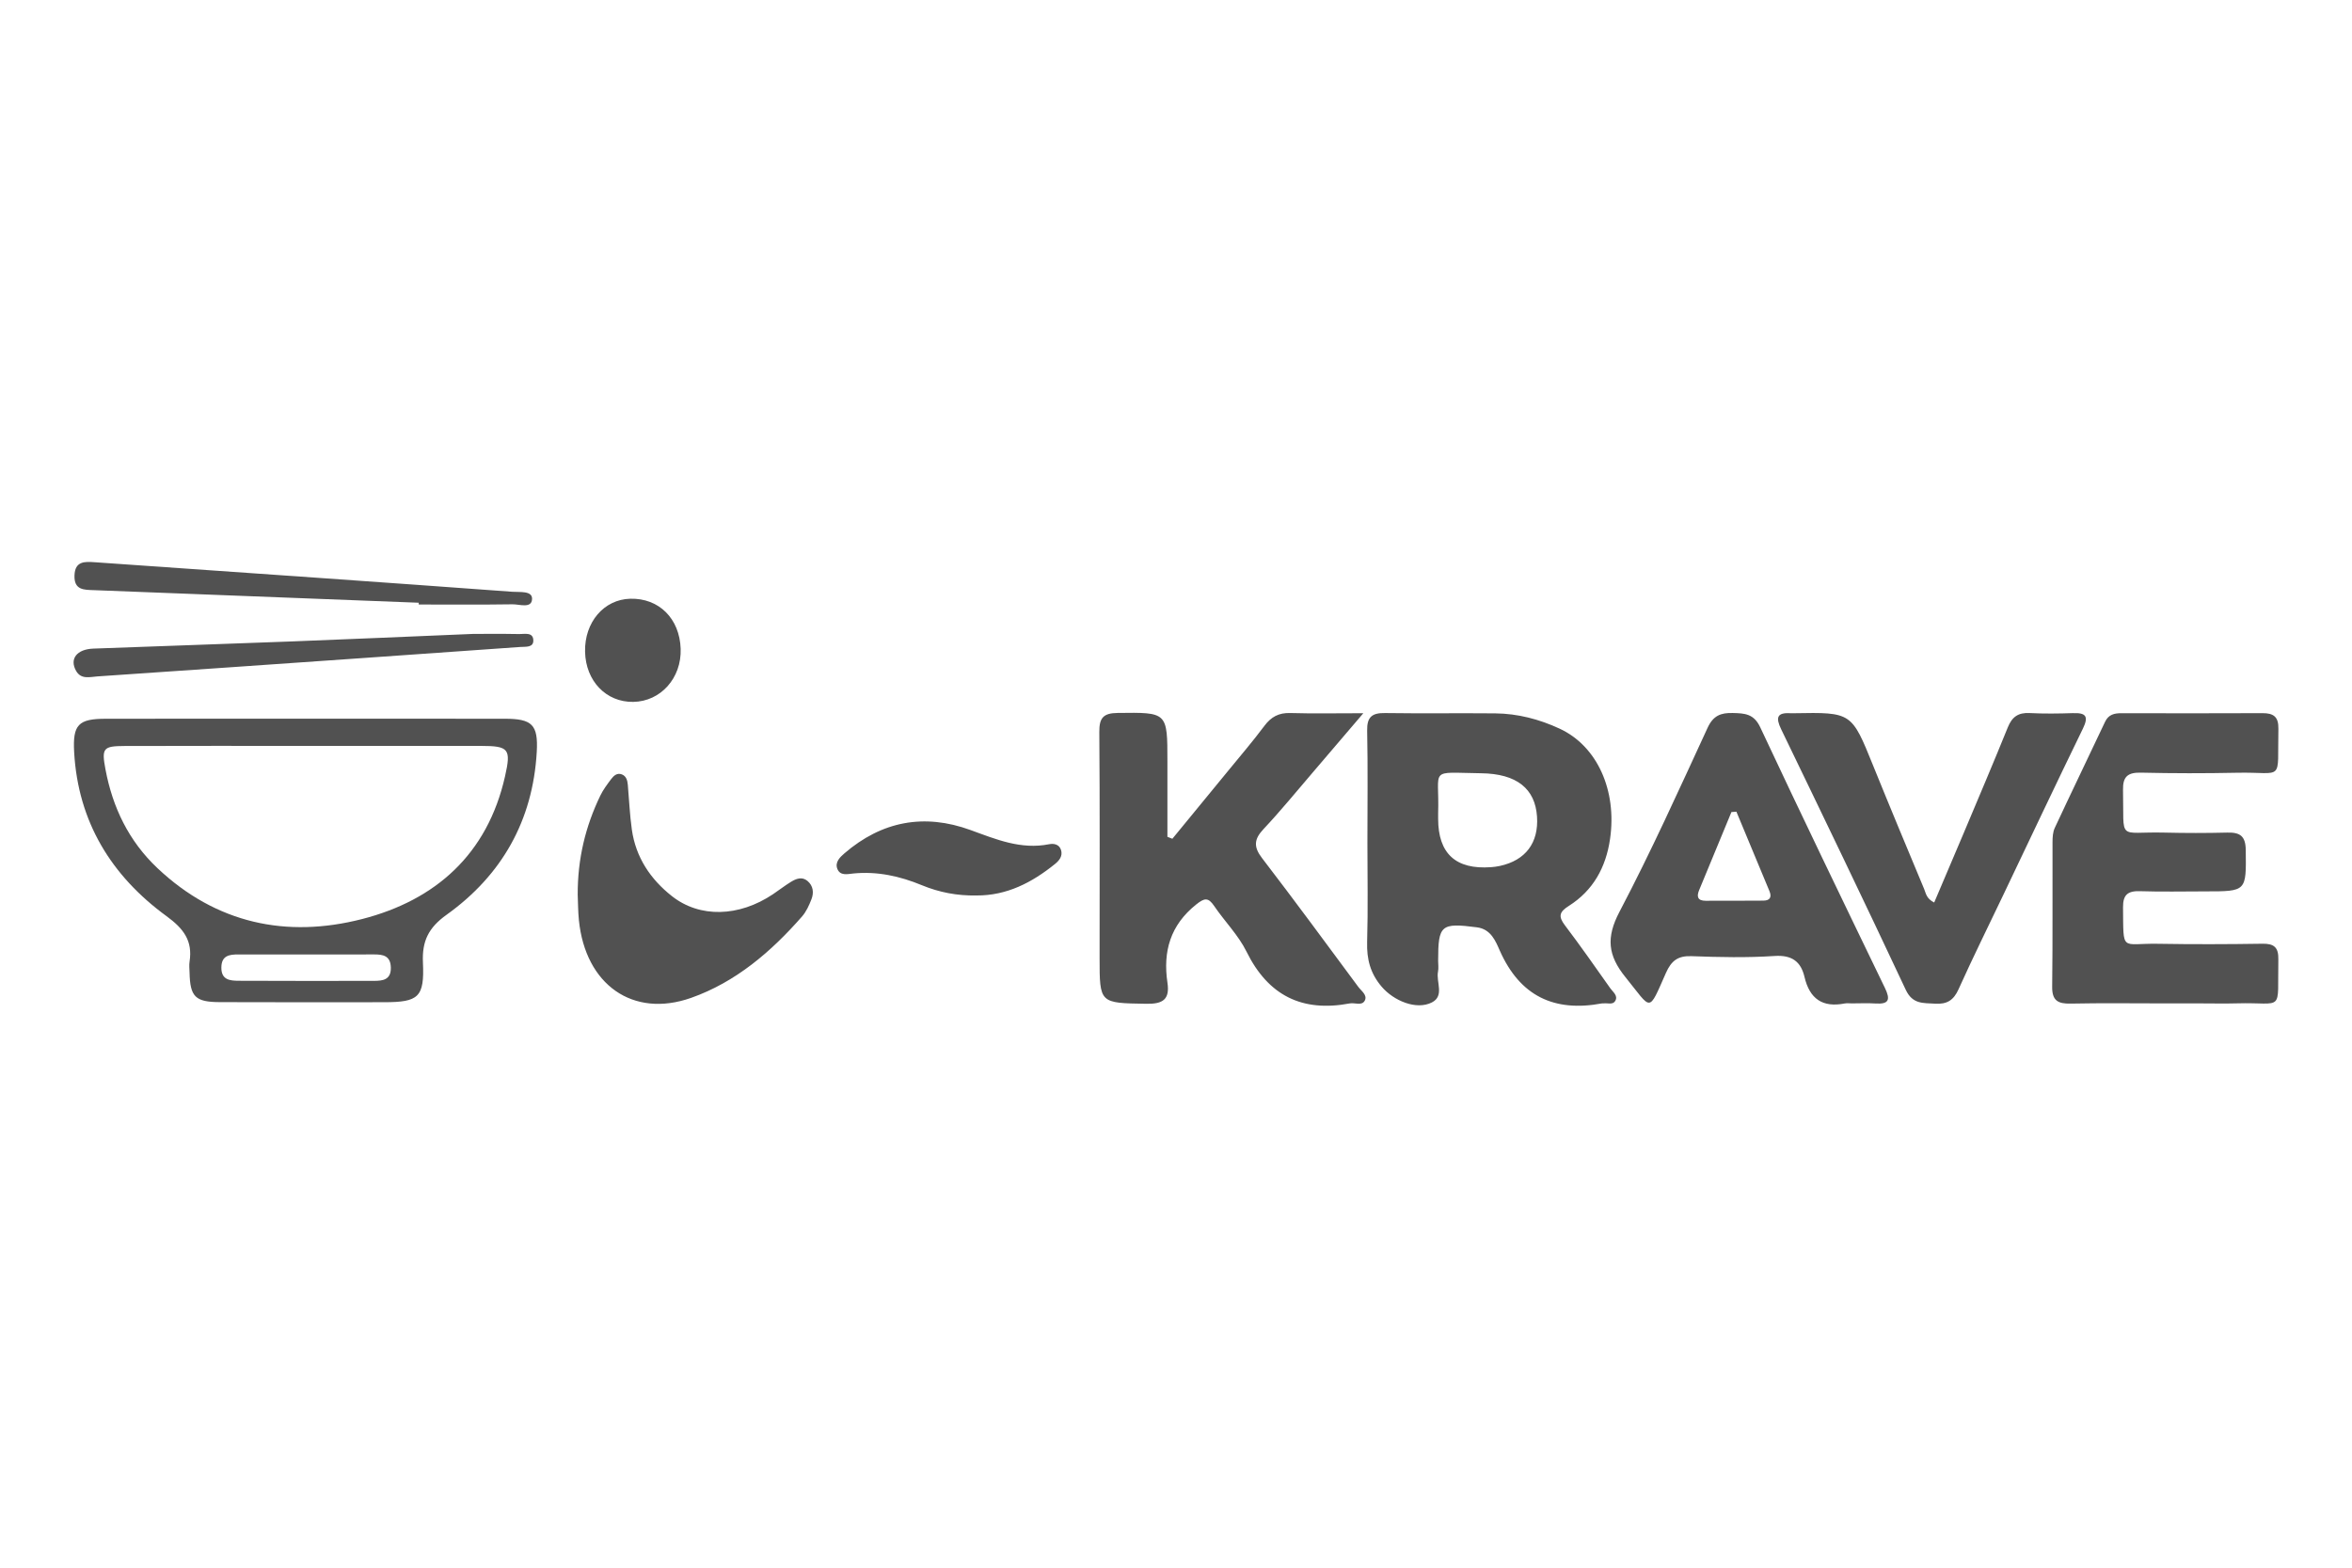 <?xml version="1.0" encoding="UTF-8"?>
<svg id="a" data-name="Layer 1" xmlns="http://www.w3.org/2000/svg" viewBox="0 0 300 200">
  <defs>
    <style>
      .b {
        fill: #515151;
      }
    </style>
  </defs>
  <path class="b" d="M102.998,112.391c.734.618.828,1.492.507,2.322-.301.78-.666,1.593-1.207,2.211-3.944,4.503-8.465,8.375-14.145,10.38-7.444,2.627-13.484-1.701-14.313-9.899-.115-1.144-.111-2.301-.153-3.259-.019-4.574.987-8.719,2.885-12.648.362-.75.878-1.435,1.382-2.106.323-.431.765-.836,1.373-.594.562.224.701.771.751,1.323.17,1.911.246,3.834.516,5.731.503,3.523,2.366,6.312,5.108,8.473,3.562,2.807,8.553,2.661,12.886-.24.765-.513,1.493-1.084,2.276-1.566.667-.41,1.423-.728,2.135-.128M288.578,120.398c-4.457.069-8.918.082-13.376.006-4.706-.08-4.342,1.153-4.407-4.646-.018-1.644.638-2.116,2.19-2.064,2.764.092,5.534.025,8.302.025,5.297,0,5.223,0,5.161-5.282-.021-1.777-.728-2.259-2.338-2.219-2.689.069-5.382.066-8.072.001-6.032-.145-5.098,1.227-5.245-5.432-.039-1.737.626-2.255,2.305-2.215,4.072.094,8.149.098,12.222.012,6.113-.129,5.143,1.337,5.291-5.601.033-1.554-.629-2.008-2.043-2.001-5.996.029-11.992.017-17.988.006-.904-.001-1.642.173-2.077,1.096-2.131,4.516-4.305,9.013-6.417,13.539-.247.532-.283,1.199-.285,1.804-.021,6.149.033,12.3-.044,18.449-.023,1.794.747,2.193,2.359,2.159,3.996-.082,7.994-.027,11.992-.026h4.612c1.538,0,3.076.038,4.612-.006,6.093-.173,5.14,1.331,5.272-5.627.029-1.514-.545-2.003-2.027-1.98M133.817,107.702c-3.595.719-6.77-.623-10.032-1.811-5.899-2.148-11.309-1.134-16.08,2.978-.558.481-1.231,1.122-.904,1.968.361.933,1.307.673,2.026.602,3.062-.305,5.953.335,8.753,1.492,2.233.924,4.545,1.357,6.966,1.31,3.883.025,7.095-1.653,10.021-4.017.538-.434,1.014-1.013.767-1.792-.232-.729-.93-.847-1.518-.729M80.769,89.545c3.505-.053,6.18-3.048,6.05-6.776-.133-3.859-2.767-6.477-6.425-6.385-3.365.086-5.849,2.998-5.768,6.76.081,3.737,2.688,6.453,6.143,6.401M160.984,109.487c-1.106-1.443-1.047-2.411.182-3.718,2.207-2.348,4.245-4.855,6.346-7.302,1.976-2.303,3.942-4.616,6.383-7.476-3.551,0-6.436.061-9.317-.025-1.461-.044-2.438.48-3.302,1.636-1.469,1.967-3.07,3.836-4.627,5.738-2.366,2.892-4.741,5.778-7.112,8.666-.211-.082-.423-.165-.633-.247v-9.617c0-6.323,0-6.262-6.356-6.186-1.825.022-2.343.639-2.33,2.423.075,9.599.035,19.199.035,28.799,0,5.868.001,5.78,5.975,5.883,2.098.036,2.999-.556,2.68-2.692-.594-3.984.372-7.347,3.664-9.976,1.061-.847,1.535-.929,2.299.195,1.336,1.968,3.084,3.714,4.122,5.818,2.772,5.621,7.098,7.749,13.166,6.608.65-.122,1.543.339,1.913-.351.379-.707-.43-1.23-.816-1.753-4.065-5.492-8.112-11-12.271-16.421M264.403,90.978c-1.841.061-3.689.087-5.527-.009-1.447-.076-2.238.486-2.778,1.823-1.841,4.553-3.768,9.072-5.673,13.599-1.214,2.885-2.447,5.761-3.717,8.749-1.005-.502-1.055-1.179-1.282-1.725-2.185-5.241-4.377-10.481-6.507-15.744-2.752-6.8-2.729-6.809-10.065-6.68-.154.003-.308.012-.461.001-1.738-.111-1.926.547-1.208,2.035,5.343,11.056,10.679,22.117,15.889,33.235.878,1.875,2.213,1.688,3.749,1.783,1.527.094,2.359-.434,2.995-1.846,1.828-4.058,3.805-8.048,5.722-12.066,3.371-7.065,6.711-14.145,10.137-21.183.781-1.603.343-2.025-1.274-1.97M224.523,92.789c5.211,11.12,10.55,22.181,15.896,33.237.722,1.492.547,2.113-1.21,1.996-.994-.066-1.996-.012-2.994-.012-.307.001-.625-.048-.92.009-2.832.552-4.473-.587-5.132-3.394-.456-1.941-1.599-2.811-3.813-2.664-3.517.234-7.065.154-10.592.024-1.735-.064-2.573.574-3.266,2.136-2.302,5.192-1.761,4.742-5.151.559-2.268-2.797-2.501-5.075-.772-8.363,4.033-7.671,7.601-15.59,11.235-23.465.72-1.561,1.687-1.929,3.218-1.889,1.513.04,2.682.082,3.5,1.826M224.932,114.898c.826-.007,1.082-.445.763-1.211-1.405-3.378-2.811-6.757-4.216-10.135-.211.016-.423.032-.634.048-1.375,3.324-2.752,6.647-4.123,9.972-.339.821-.177,1.347.834,1.344,2.459-.006,4.918.004,7.377-.018M199.613,118.058c1.996,2.629,3.883,5.342,5.792,8.037.334.471,1,.918.628,1.589-.302.545-.976.257-1.487.325-.076.01-.156-.01-.23.004-6.087,1.131-10.44-.933-13.017-6.739-.524-1.181-1.111-2.736-2.91-2.969-4.594-.595-4.952-.314-4.953,4.262,0,.461.076.937-.014,1.38-.268,1.328.851,3.105-.782,3.939-1.978,1.01-4.871-.203-6.41-2.009-1.449-1.699-1.915-3.517-1.851-5.702.123-4.221.036-8.449.036-12.674.001-4.762.066-9.526-.033-14.287-.036-1.75.621-2.27,2.278-2.245,4.685.07,9.371-.006,14.056.04,2.879.028,5.622.745,8.23,1.957,4.772,2.217,7.32,7.861,6.417,14.072-.527,3.616-2.151,6.57-5.257,8.534-1.22.771-1.367,1.336-.494,2.486M191.312,110.473c3.286-.718,4.962-2.953,4.736-6.301-.238-3.531-2.551-5.466-7.134-5.523-6.809-.085-5.287-.785-5.477,5.11-.007.229,0,.46,0,.69q0,6.672,6.739,6.182c.381-.027.764-.077,1.137-.159"/>
  <path class="b" d="M11.989,75.292c-1.265-.049-2.543.009-2.488-1.862.054-1.874,1.33-1.789,2.593-1.703,9.488.653,18.975,1.319,28.462,1.989,8.267.584,16.534,1.171,24.8,1.78.941.07,2.54-.153,2.509.908-.038,1.272-1.598.679-2.484.692-3.989.06-7.98.026-11.97.026-.002-.076-.004-.152-.006-.228-13.805-.534-27.61-1.071-41.414-1.603M12.399,86.296c11.487-.778,22.971-1.582,34.456-2.384,6.508-.454,13.015-.91,19.521-1.374.661-.047,1.65.095,1.651-.806.002-1.127-1.096-.83-1.79-.843-2.303-.044-4.608-.017-5.888-.017-8.391.349-15.754.675-23.118.958-8.441.323-16.884.601-25.325.916-2.118.079-3.063,1.317-2.203,2.837.639,1.129,1.749.777,2.697.713M64.388,91.694c3.476.006,4.275.743,4.076,4.237-.499,8.752-4.449,15.725-11.518,20.783-2.276,1.629-3.127,3.34-3,6.073.206,4.442-.556,5.069-4.952,5.072-6.988.005-13.977.017-20.966-.011-3.13-.012-3.777-.687-3.851-3.782-.011-.461-.069-.931.001-1.38.418-2.666-.757-4.214-2.949-5.815-7.026-5.13-11.272-12.027-11.771-20.913-.197-3.509.534-4.258,4.012-4.263,8.525-.014,17.05-.004,25.574-.004,8.448,0,16.896-.01,25.344.004M47.692,125.136c1.127-.002,2.191-.124,2.159-1.696-.031-1.518-.996-1.685-2.18-1.678-2.838.017-5.676.005-8.515.006-2.915,0-5.83.006-8.745-.003-1.171-.004-2.167.141-2.176,1.677-.009,1.573,1.093,1.675,2.197,1.681,5.753.025,11.507.025,17.26.013M64.415,99.053c.796-3.524.499-3.887-3.086-3.893-7.457-.012-14.915-.004-22.372-.001-7.689.002-15.376-.015-23.064.012-2.728.01-2.948.27-2.446,2.954.912,4.883,2.977,9.177,6.638,12.632,7.484,7.062,16.457,8.966,26.095,6.493,9.402-2.413,15.997-8.294,18.234-18.196"/>
</svg>